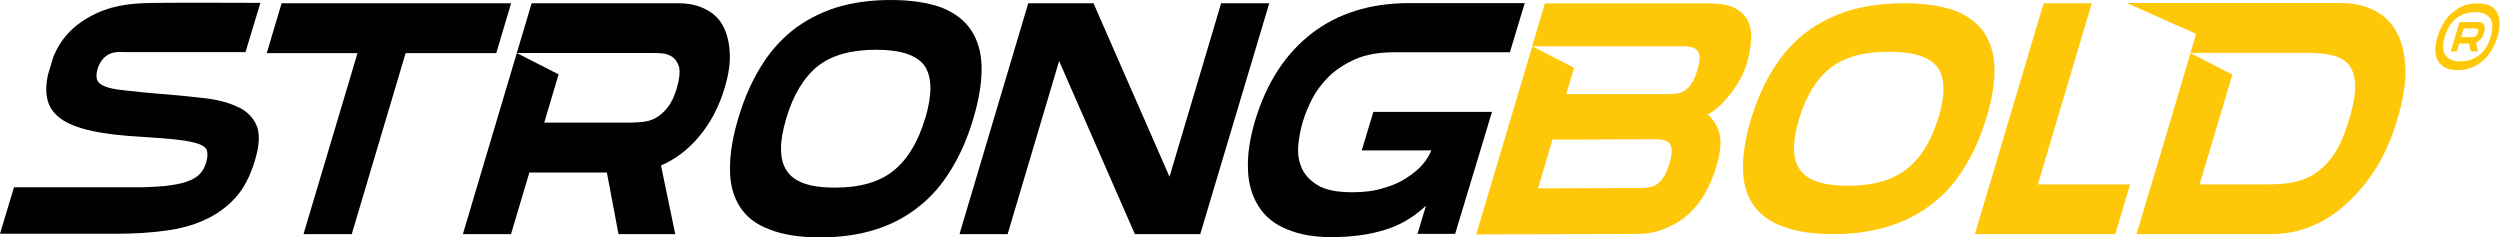 <?xml version="1.0" encoding="UTF-8"?>
<svg id="Vrstva_1" data-name="Vrstva 1" xmlns="http://www.w3.org/2000/svg" viewBox="0 0 200 18.99">
  <defs>
    <style>
      .cls-1 {
        fill: #fec708;
      }

      .cls-2 {
        fill: #010101;
      }
    </style>
  </defs>
  <path class="cls-1" d="m192.43,5.41c.05,1.14-.16,2.51-.63,4.09-.47,1.58-1.07,2.95-1.8,4.09-.72,1.11-1.54,2.06-2.47,2.87-.9.78-1.84,1.35-2.83,1.72-.97.37-1.95.55-2.94.55h-10.84l1.19-3.98.35-1.15,2.78-9.35,3.33,1.71h.02s-2.62,8.79-2.62,8.79h5.54c.76,0,1.44-.06,2.03-.19.66-.14,1.26-.39,1.79-.77.55-.38,1.05-.91,1.47-1.58.43-.67.81-1.57,1.15-2.72.34-1.14.49-2.05.46-2.72-.03-.67-.2-1.2-.52-1.61-.33-.37-.78-.62-1.34-.74-.52-.12-1.17-.19-1.92-.19h-9.39l.45-1.52-5.55-2.47h6.8s10.32,0,10.32,0c.98,0,1.85.19,2.6.55.8.39,1.41.95,1.82,1.69.45.79.7,1.76.74,2.9"/>
  <path class="cls-1" d="m199.26,2.94c-.2.67-.51,1.16-.94,1.48-.42.32-.92.49-1.49.49s-.96-.16-1.19-.49c-.24-.32-.25-.81-.06-1.48.2-.66.51-1.16.94-1.49.42-.32.92-.48,1.48-.48s.97.16,1.2.48c.23.33.25.82.05,1.49m.54-1.92c-.13-.24-.33-.43-.59-.56-.26-.13-.59-.19-1-.19s-.78.07-1.11.19c-.33.13-.64.32-.92.56-.28.24-.51.52-.7.84-.2.34-.36.7-.47,1.08-.11.38-.17.73-.17,1.07,0,.32.06.61.2.85.13.23.32.41.59.55.27.14.6.2.99.2s.77-.07,1.11-.2c.35-.14.65-.32.91-.55.28-.24.51-.53.7-.85.2-.34.36-.69.47-1.07.11-.38.17-.74.17-1.08,0-.32-.07-.6-.2-.84"/>
  <path class="cls-1" d="m197.07,2.98h-.19l.21-.71h1s.08.03.1.04c.03.03.05.06.07.11.01.04,0,.11-.03.2-.03.09-.06.16-.1.2-.03.04-.08.08-.13.11-.04.02-.08.04-.12.04-.03,0-.07,0-.13,0h-.69Zm1.18-1.21h-1.49l-.7,2.34h.49l.19-.63h.79l.12.63h.58l-.15-.7c.13-.06.26-.16.39-.3.11-.13.19-.29.25-.49.08-.27.08-.48,0-.63-.09-.15-.24-.23-.46-.23"/>
  <polygon class="cls-2" points="40.89 .26 22.53 .26 21.34 4.25 28.6 4.25 24.28 18.73 28.14 18.73 32.45 4.25 39.7 4.25 40.89 .26"/>
  <path class="cls-2" d="m54.15,7.04c-.2.67-.45,1.2-.76,1.58-.3.37-.63.65-.99.85-.31.16-.66.25-1.04.29-.47.04-.8.05-.99.05h-6.83l1.15-3.87h-.02s-3.33-1.7-3.33-1.7h10.68c.42,0,.75,0,.97.03.32.03.61.14.85.32.23.18.39.45.5.82.07.42,0,.97-.2,1.64m4.24-2.8c-.04-.86-.22-1.57-.52-2.14-.31-.6-.79-1.06-1.41-1.37-.61-.32-1.34-.48-2.18-.48h-11.74l-5.5,18.47h3.85l1.47-4.93h6.2l.93,4.93h4.54l-1.14-5.49c1.17-.51,2.2-1.29,3.07-2.35.89-1.06,1.57-2.34,2.02-3.85.32-1.07.46-2,.41-2.8"/>
  <path class="cls-2" d="m74.01,9.47c-.56,1.88-1.4,3.27-2.51,4.17-1.13.92-2.7,1.37-4.71,1.37s-3.27-.45-3.85-1.35c-.6-.88-.61-2.28-.04-4.19.56-1.88,1.4-3.27,2.51-4.17,1.11-.88,2.66-1.32,4.67-1.32s3.29.44,3.91,1.32c.58.9.59,2.29.03,4.17m3.85,0c.46-1.53.67-2.88.66-4.06-.02-1.16-.29-2.15-.81-2.95-.52-.81-1.31-1.42-2.38-1.85-1.09-.4-2.45-.61-4.07-.61s-3.07.2-4.4.61c-1.3.42-2.46,1.03-3.47,1.82-1.04.84-1.9,1.84-2.58,2.98-.72,1.18-1.31,2.53-1.76,4.06-.46,1.53-.67,2.88-.66,4.06-.01,1.16.25,2.16.79,3.01.53.83,1.32,1.43,2.39,1.82,1.05.42,2.4.63,4.03.63s3.11-.21,4.44-.63c1.32-.42,2.48-1.04,3.48-1.85.99-.77,1.85-1.77,2.58-2.98.72-1.18,1.31-2.53,1.76-4.06"/>
  <polygon class="cls-2" points="97.69 .26 93.56 14.14 87.48 .26 82.26 .26 76.76 18.73 80.61 18.73 84.73 4.88 90.79 18.73 96.02 18.73 101.54 .26 97.69 .26"/>
  <path class="cls-1" d="m133.55,13.09c-.15.49-.31.87-.5,1.13-.18.26-.38.46-.59.58-.19.11-.42.18-.7.21-.16.02-.42.03-.77.03l-7.95.03,1.16-3.9,7.95-.03c.35,0,.6,0,.76.03.25.03.44.1.57.21.14.12.22.32.25.58.03.26-.03.64-.18,1.13m6.3-11.42c-.21-.4-.57-.75-1.07-1.03-.52-.25-1.2-.37-2.03-.37h-13.16l-1.02,3.43h11.77c.35,0,.6,0,.76.03.27.04.47.11.6.21.14.12.22.31.26.55.03.26-.03.63-.17,1.11-.14.47-.3.84-.49,1.11-.18.26-.38.46-.59.58-.19.11-.42.18-.7.21-.16.02-.42.03-.77.03h-7.94l.63-2.12h-.02s-3.33-1.7-3.33-1.7l-4.48,15.04,12.75-.03c.88,0,1.65-.14,2.31-.42.72-.28,1.34-.65,1.86-1.11.53-.48.99-1.05,1.38-1.72.36-.63.67-1.34.9-2.14.32-1.07.41-1.92.28-2.53-.13-.62-.45-1.17-.96-1.66.31-.14.63-.37.97-.69.27-.25.57-.59.91-1.03.29-.37.55-.77.78-1.21.22-.44.37-.8.45-1.08.19-.63.31-1.27.36-1.93.04-.56-.04-1.07-.26-1.53"/>
  <path class="cls-1" d="m155.05,9.47c-.56,1.83-1.4,3.18-2.51,4.05-1.13.89-2.7,1.34-4.71,1.34s-3.27-.44-3.85-1.31c-.6-.85-.61-2.21-.04-4.08.56-1.83,1.4-3.18,2.51-4.05,1.11-.86,2.66-1.28,4.67-1.28s3.29.43,3.91,1.28c.58.87.59,2.22.03,4.05m3.7-6.82c-.52-.79-1.31-1.38-2.38-1.8-1.09-.39-2.45-.59-4.07-.59s-3.07.2-4.4.59c-1.3.41-2.46,1-3.47,1.77-1.04.82-1.9,1.79-2.58,2.9-.72,1.15-1.31,2.46-1.76,3.95-.46,1.49-.67,2.8-.66,3.95-.01,1.13.25,2.1.79,2.92.53.8,1.32,1.39,2.39,1.77,1.05.41,2.4.62,4.03.62s3.11-.21,4.43-.62c1.32-.41,2.48-1.01,3.48-1.79.99-.75,1.85-1.72,2.58-2.9.72-1.15,1.31-2.46,1.76-3.95.46-1.49.67-2.8.66-3.95-.02-1.13-.29-2.09-.81-2.87"/>
  <polygon class="cls-1" points="163.03 14.75 167.34 .26 163.49 .26 157.99 18.73 169.22 18.73 170.41 14.75 163.03 14.75"/>
  <path class="cls-2" d="m19.12,8.61c-.73-.38-1.65-.63-2.78-.76-1.38-.16-2.67-.28-3.87-.37-.67-.05-1.53-.14-2.59-.26-.66-.07-1.17-.17-1.49-.31-.35-.14-.55-.32-.63-.55-.07-.24-.05-.53.05-.86.18-.6.63-1.17,1.3-1.3.35-.07.67-.03,1-.03h9.53l1.19-3.94c-2.94,0-5.33-.03-8.28,0-1.61.02-3.22.07-4.89.86-.92.44-1.68.98-2.27,1.64-.48.54-.87,1.17-1.15,1.9l-.41,1.37c-.15.71-.17,1.31-.07,1.8.12.69.49,1.25,1.1,1.69.55.41,1.39.74,2.52.99,1.05.23,2.4.38,4.03.47,1.17.07,2.14.15,2.88.24.65.07,1.18.18,1.62.33.38.14.59.32.65.55.07.25.04.56-.07.94-.11.36-.28.67-.51.91-.25.26-.61.47-1.06.62-.4.14-.96.25-1.71.34-.48.05-1.08.08-1.8.1-.24,0-.5,0-.76,0-.16,0-.31,0-.46,0H1.12l-1.12,3.72h9.31c1.41,0,2.7-.08,3.87-.24,1.23-.15,2.3-.45,3.22-.88.65-.29,1.24-.67,1.78-1.13.23-.19.45-.41.66-.64.67-.74,1.18-1.73,1.55-2.96.35-1.16.41-2.07.17-2.73-.26-.66-.74-1.17-1.44-1.53"/>
  <path class="cls-2" d="m109.86,8.98l-.92,3.05h5.57c-.15.36-.37.73-.67,1.09-.32.38-.75.74-1.28,1.09-.55.37-1.17.64-1.86.83-.7.23-1.53.34-2.5.34-1.27,0-2.2-.19-2.81-.58-.63-.38-1.05-.86-1.28-1.43-.23-.54-.31-1.15-.24-1.83.06-.6.18-1.21.36-1.82.18-.59.42-1.18.73-1.79.33-.64.78-1.24,1.33-1.79.57-.56,1.28-1.02,2.14-1.41.85-.37,1.9-.55,3.15-.55h9.21l1.19-3.93h-9.21c-.05,0-.11,0-.16,0-3.02.02-5.57.82-7.63,2.39-2.12,1.62-3.64,3.94-4.56,6.97-.45,1.49-.64,2.83-.58,4.01.04,1.11.33,2.09.88,2.94.53.81,1.28,1.41,2.26,1.79.97.41,2.14.62,3.51.62,1.62,0,3.03-.19,4.26-.57,1.24-.37,2.35-1.02,3.33-1.95l-.68,2.26h3.01l2.95-9.76h-9.47Z"/>
  <path class="cls-2" d="m112.6,0h0,.16-.16Z"/>
</svg>